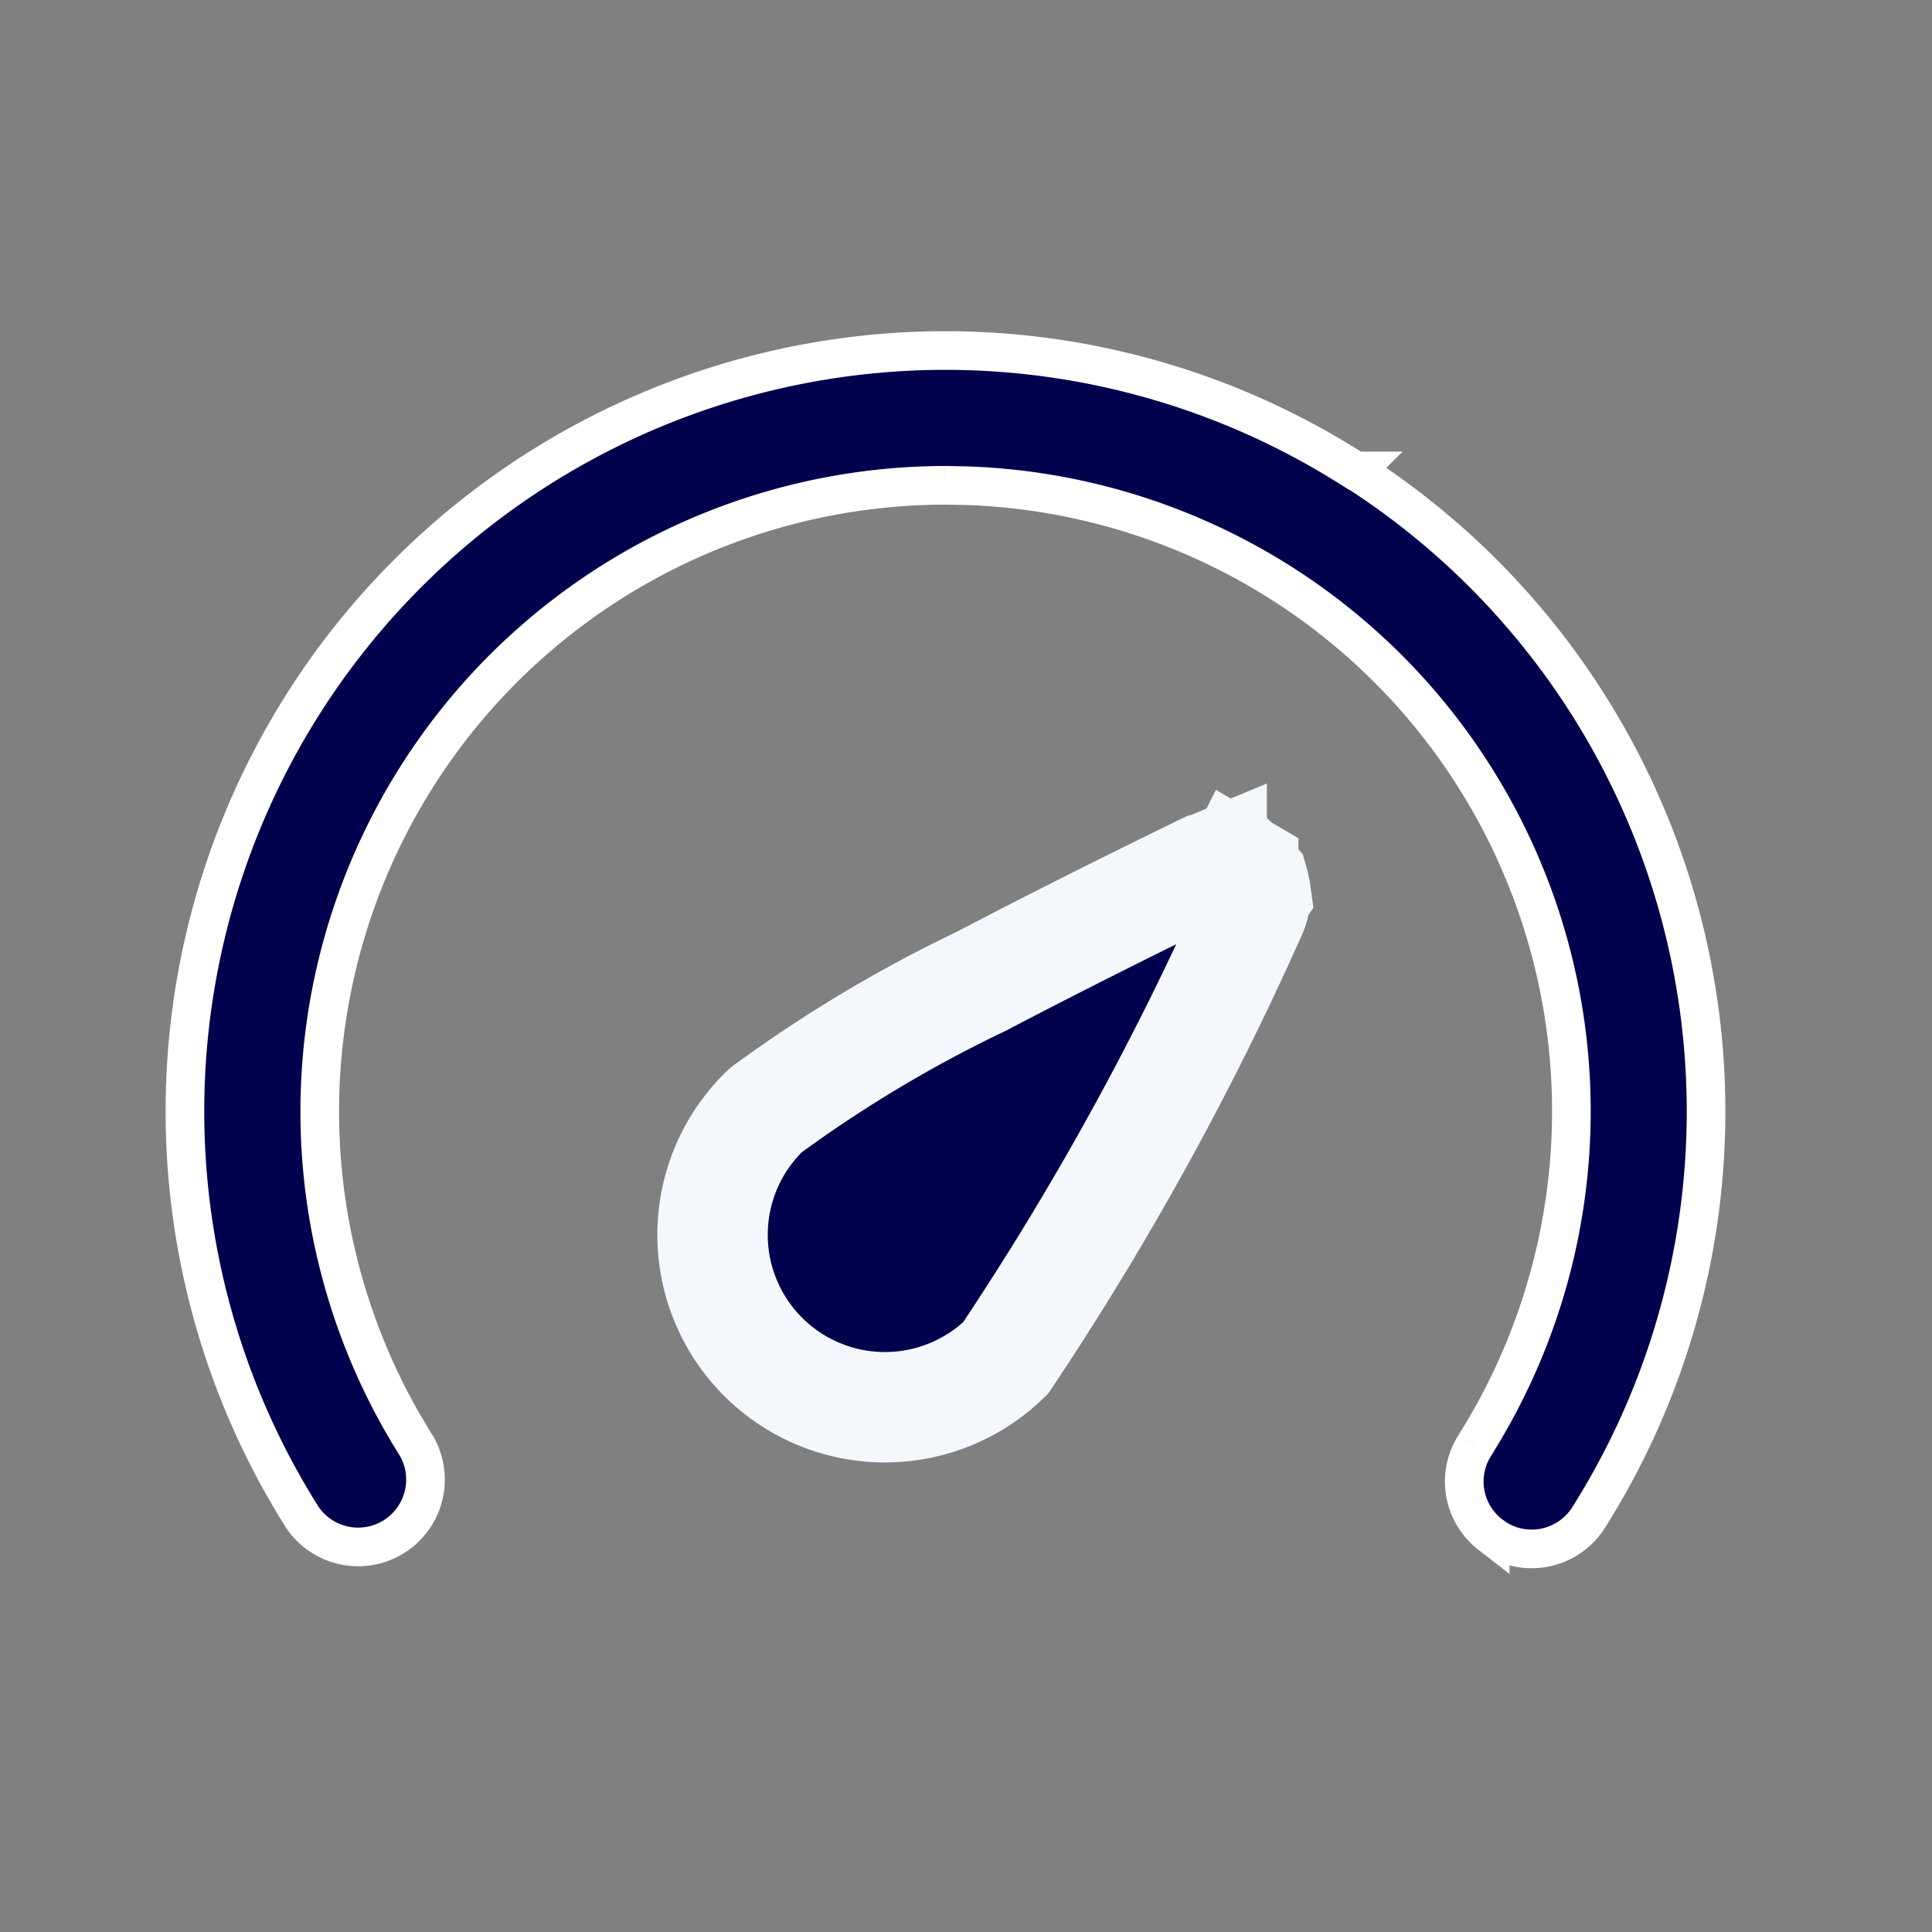 <svg xmlns="http://www.w3.org/2000/svg" width="35" height="35" fill="none" viewBox="0 0 35 35"><rect x="0" y="0" width="35" height="35" fill="#808080" stroke="none"/><path fill="#01014D" stroke="#F4F8FC" stroke-width="2" d="m22.443 15.712.08.047a.486.486 0 0 1 .068.053c.01.013.023.026.032.04l.046.079.032.036c.008.028.017.055.022.083l.008.044.01.044c.006.02.007.041.01.063-.002.003 0 .008-.002.011l-.013.058-.006.059a.574.574 0 0 1-.033.137l-.015.042a54.24 54.24 0 0 1-4.465 8.094 3.123 3.123 0 0 1-4.37-4.464.59.59 0 0 1 .07-.058l.003-.002a24.297 24.297 0 0 1 3.846-2.296l.026-.012.024-.013.013-.007.01-.005.01-.006c1.852-.969 3.667-1.85 4.002-2.012.03-.008.064-.02.1-.035v.001a.437.437 0 0 1 .108-.027l.054-.007.053-.012.031-.006c.016.003.033.005.049.009l.047.01.047.006c.024.003.046.01.07.016l.033.03Zm-.744.048h-.008l.036-.005-.028.005Z"/><path fill="#01014D" stroke="#fff" stroke-width=".7" d="M17.118 6.35a13.741 13.741 0 0 1 7.35 2.128l.087.054h.009A13.783 13.783 0 0 1 28.78 27.49a1.222 1.222 0 0 1-1.034.57c-.23 0-.455-.065-.647-.189l-.004-.002-.098-.07a1.214 1.214 0 0 1-.281-1.611v-.002a11.34 11.34 0 0 0-9.201-17.387l-.38-.007h-.018a11.345 11.345 0 0 0-9.576 17.396 1.22 1.22 0 0 1-2.066 1.296A13.782 13.782 0 0 1 17.118 6.35Z"/></svg>